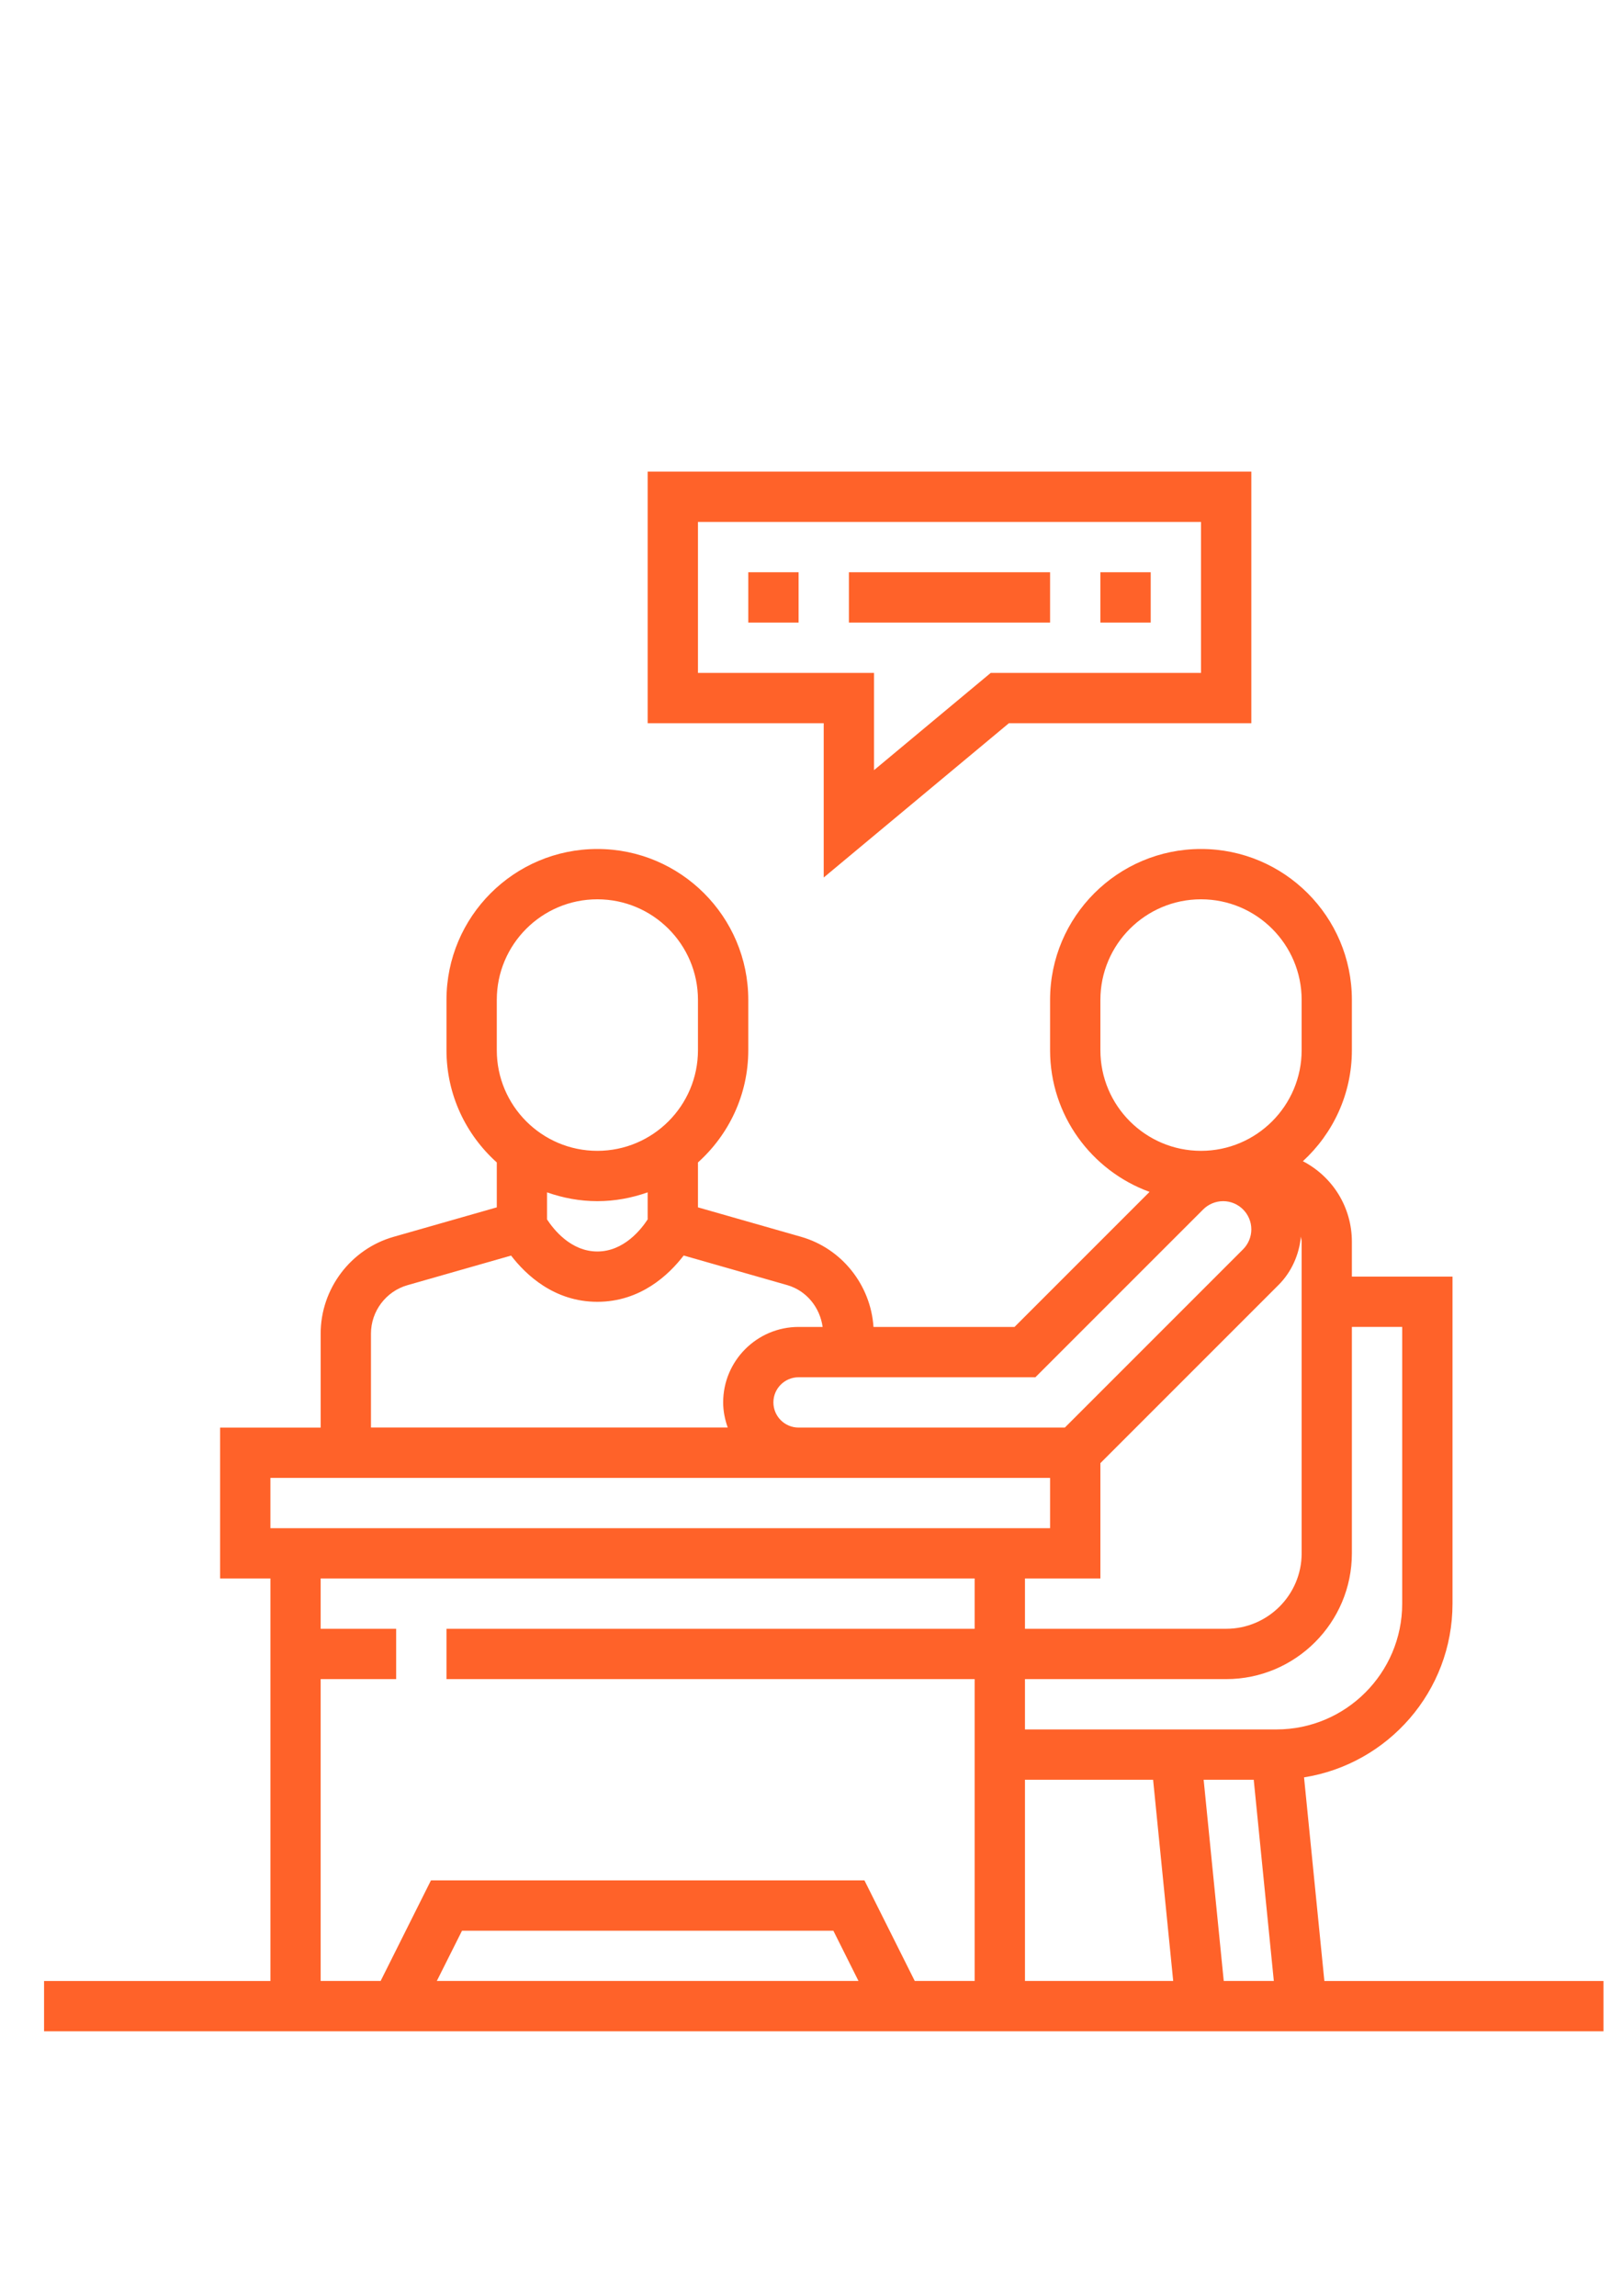<?xml version="1.0" encoding="UTF-8"?>
<!DOCTYPE svg PUBLIC "-//W3C//DTD SVG 1.1//EN" "http://www.w3.org/Graphics/SVG/1.1/DTD/svg11.dtd">
<!-- Creator: CorelDRAW X7 -->
<svg xmlns="http://www.w3.org/2000/svg" xml:space="preserve" width="210mm" height="297mm" version="1.1" style="shape-rendering:geometricPrecision; text-rendering:geometricPrecision; image-rendering:optimizeQuality; fill-rule:evenodd; clip-rule:evenodd"
viewBox="0 0 21000 29700"
 xmlns:xlink="http://www.w3.org/1999/xlink">
 <defs>
  <style type="text/css">
   <![CDATA[
    .fil0 {fill:#FF6229}
   ]]>
  </style>
 </defs>
 <g id="Ebene_x0020_1">
  <path class="fil0" d="M10658 11352l2396 -1996 3137 0 0 -3255 -7811 0 0 3255 2278 0 0 1996zm-1627 -2647l0 -1953 6509 0 0 1953 -2721 0 -1510 1258 0 -1258 -2278 0zm0 0z"/>
  <path class="fil0" d="M9682 7403l651 0 0 651 -651 0 0 -651zm0 0z"/>
  <path class="fil0" d="M10984 7403l2603 0 0 651 -2603 0 0 -651zm0 0z"/>
  <path class="fil0" d="M14238 7403l651 0 0 651 -651 0 0 -651zm0 0z"/>
  <path class="fil0" d="M17136 25627l-263 -2634c1086,-172 1921,-1113 1921,-2247l0 -4231 -1302 0 0 -450c0,-442 -243,-839 -634,-1043 389,-357 634,-868 634,-1436l0 -651c0,-1077 -875,-1952 -1952,-1952 -1077,0 -1953,875 -1953,1952l0 651c0,843 537,1560 1287,1833l-1747 1747 -1825 0c-36,-542 -409,-1015 -937,-1166l-1334 -381 0 -581c398,-358 651,-875 651,-1452l0 -651c0,-1077 -876,-1952 -1953,-1952 -1077,0 -1952,875 -1952,1952l0 651c0,577 252,1094 651,1452l0 581 -1334 381c-556,158 -945,673 -945,1252l0 1216 -1301 0 0 1952 651 0 0 5207 -2929 0 0 651 20177 0 0 -651 -3611 0zm-2898 -5207l0 -1492 2306 -2306c167,-167 266,-391 288,-624 3,22 10,44 10,67l0 4030c0,538 -439,976 -977,976l-2603 0 0 -651 976 0zm-976 2604l1658 0 260 2603 -1918 0 0 -2603zm2312 0l648 0 260 2603 -648 0 -260 -2603zm1918 -2929l0 -2929 651 0 0 3580c0,897 -730,1627 -1627,1627l-3254 0 0 -651 2603 0c897,0 1627,-730 1627,-1627zm-3254 -6509l0 -651c0,-718 584,-1301 1302,-1301 718,0 1302,583 1302,1301l0 651c0,718 -584,1302 -1302,1302 -718,0 -1302,-584 -1302,-1302zm-841 4231l2171 -2171c68,-68 162,-107 258,-107 201,0 365,164 365,365 0,96 -39,190 -107,258l-2306 2306 -3445 0c-180,0 -326,-146 -326,-326 0,-179 146,-325 326,-325l3064 0zm-6969 -4882c0,-718 583,-1301 1301,-1301 718,0 1302,583 1302,1301l0 651c0,718 -584,1302 -1302,1302 -718,0 -1301,-584 -1301,-1302l0 -651zm1301 2604c229,0 447,-42 651,-114l0 350c-81,124 -305,415 -651,415 -346,0 -570,-291 -651,-415l0 -350c204,72 423,114 651,114zm-2929 1713c0,-290 195,-547 472,-626l1341 -383c189,246 556,598 1116,598 560,0 928,-352 1117,-599l1340 383c250,72 423,289 458,541l-311 0c-538,0 -976,438 -976,976 0,115 23,223 59,325l-4616 0 0 -1215zm-1301 1867l10088 0 0 651 -10088 0 0 -651zm650 2603l977 0 0 -651 -977 0 0 -651 8462 0 0 651 -6834 0 0 651 6834 0 0 3905 -775 0 -651 -1301 -5609 0 -651 1301 -776 0 0 -3905zm6959 3905l-5456 0 326 -650 4805 0 325 650zm0 0z"/>
 </g>
</svg>
